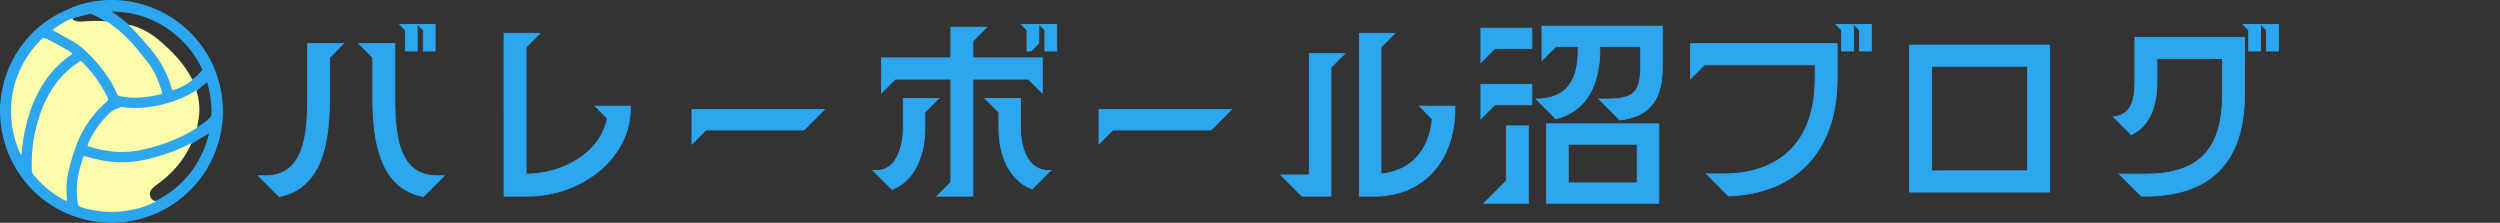 <?xml version="1.0" encoding="UTF-8"?>
<svg xmlns="http://www.w3.org/2000/svg" xmlns:xlink="http://www.w3.org/1999/xlink" width="1965.152" height="175.125" viewBox="0 0 1965.152 175.125">
  <rect x="0" y="0" width="1965.152" height="175.125" fill="#333333" stroke="none"/>
  <defs>
    <linearGradient id="linear-gradient" x1="0.5" x2="0.5" y2="1.354" gradientUnits="objectBoundingBox">
      <stop offset="0" stop-color="#2ca6ef"></stop>
      <stop offset="0.76" stop-color="#6bd1f7"></stop>
      <stop offset="1" stop-color="#6bd1f7"></stop>
    </linearGradient>
  </defs>
  <g id="グループ_26972" data-name="グループ 26972" transform="translate(1835.591 1741.344)">
    <g id="グループ_26965" data-name="グループ 26965">
      <g id="グループ_26964" data-name="グループ 26964" transform="translate(291.909 1733.88)">
        <path id="パス_75232" data-name="パス 75232" d="M.014,83.095v-.179c.045.065.108.118.16.026a.537.537,0,0,0,.026-.22c.088-1.431.19-2.861.334-4.289A86.69,86.69,0,0,1,26.1,25.28,82.871,82.871,0,0,1,45.8,11.069c2.5-1.306,5.091-2.426,7.639-3.631A62.969,62.969,0,0,1,63.635,3.566a92.76,92.76,0,0,1,9.959-2.2Q76.669.873,79.77.594C81.377.449,82.989.368,84.6.3c.087.005.176.016.264.015,1.027-.01,2.054-.06,3.082-.032C88.614.3,89.284.3,89.953.3c2.509.1,5.013.266,7.506.567a88.479,88.479,0,0,1,9.085,1.578A87.163,87.163,0,0,1,166.343,51a88.555,88.555,0,0,1,4.971,14.128,79.64,79.64,0,0,1,2.122,10.343,73.318,73.318,0,0,1,.668,7.991,14.91,14.91,0,0,0,.076,1.692v4.574a12.394,12.394,0,0,0-.077,1.6c-.014,1-.093,2-.172,3q-.3,3.755-.939,7.466A87.2,87.2,0,0,1,97.73,173.755q-3.47.431-6.966.57a8.141,8.141,0,0,0-1.6.076H85.214a8.023,8.023,0,0,0-1.6-.076q-3.694-.167-7.364-.625-4.224-.534-8.373-1.48a87.221,87.221,0,0,1-20.228-7.328,85.347,85.347,0,0,1-27.357-21.8A87.153,87.153,0,0,1,.19,91.37a.11.11,0,0,0,.024-.012C.208,91.339.2,91.32.192,91.3l-.049-.9A13.543,13.543,0,0,0,.065,88.4a13.714,13.714,0,0,1-.03-2.315c.052-.8.1-1.6.128-2.4a4.825,4.825,0,0,0,.013-.571C.163,82.968.079,83.016.014,83.095Zm101.023-63.4a3.193,3.193,0,0,0,.892,1.16,93.452,93.452,0,0,1,6.688,6.81c2.559,2.845,5,5.79,7.519,8.671A99.809,99.809,0,0,1,123,45.069a78.961,78.961,0,0,1,9.979,19.624q.707,2.077,1.287,4.194a3.928,3.928,0,0,0,.7,1.49.552.552,0,0,0,.66.216c.615-.182,1.235-.347,1.841-.56a47.506,47.506,0,0,0,11.292-5.876,19.5,19.5,0,0,0,2.1-1.6,9.479,9.479,0,0,0,1.42-.93,32.3,32.3,0,0,0,4.194-3.838c.731-.769,1.48-1.52,2.163-2.333a1.282,1.282,0,0,0,.163-1.6c-.49-.888-.922-1.807-1.383-2.711a74.985,74.985,0,0,0-8.175-12.766,82.878,82.878,0,0,0-13.1-13.022A76.554,76.554,0,0,0,94.029,8.671c-1.785-.156-3.575-.26-5.367-.3-.343-.007-.68-.1-1.026-.071a1.432,1.432,0,0,0-1.185.676c.074.055.119.094.169.126a100.094,100.094,0,0,1,12.324,9.158A11.092,11.092,0,0,0,101.038,19.693Zm-18.063-3.08a1.265,1.265,0,0,0-.342-.282c-.869-.632-1.772-1.214-2.7-1.761-2.479-1.467-5.089-2.679-7.666-3.957a4.132,4.132,0,0,0-3-.278c-3.026.794-6.05,1.593-9.085,2.352a12.653,12.653,0,0,0-4.106,1.687,1.5,1.5,0,0,0-.467.149,42.263,42.263,0,0,0-4.831,2.243,91.274,91.274,0,0,0-7.833,4.877c-.359.243-.716.488-1.065.745a1.7,1.7,0,0,0-.6.818c-.154.437-.141.466.276.692,4.728,2.56,9.42,5.186,14.119,7.8a51.081,51.081,0,0,1,9.818,7.025c2.465,2.266,4.835,4.629,7.139,7.059a106.67,106.67,0,0,1,9.9,12.094,90.128,90.128,0,0,1,7.492,12.522c.527,1.089,1.035,2.186,1.49,3.308A2.364,2.364,0,0,0,93.2,75.179c.13.034.26.069.391.1a52.433,52.433,0,0,0,9.127,1.244c1.731.087,3.466.076,5.2.022,1.866-.058,3.725-.214,5.58-.424,1.6-.181,3.2-.406,4.785-.687,2.366-.418,4.71-.943,7.063-1.428a4.46,4.46,0,0,0,1.116-.318.843.843,0,0,0,.511-.989,4.119,4.119,0,0,0-.147-.608c-1-3.032-2-6.069-3.135-9.053a54.516,54.516,0,0,0-8.5-14.93q-4.31-5.335-8.67-10.63A102.588,102.588,0,0,0,93.111,23.853c-2.454-2.054-5-3.989-7.577-5.88A8.8,8.8,0,0,0,82.975,16.613Zm70.661,54.325c-.173.087-.349.169-.518.263-1.956,1.092-3.881,2.24-5.864,3.283a84,84,0,0,1-16.129,6.377,103.879,103.879,0,0,1-15.605,3.15c-2.535.318-5.078.525-7.632.6-2.167.064-4.333.044-6.5-.1-1.8-.122-3.6-.29-5.383-.587a2.19,2.19,0,0,0-1.106.023c-1.466.509-2.945.985-4.379,1.583a15.574,15.574,0,0,0-5.267,3.41c-1.024,1.047-2.045,2.1-3.031,3.179a76.541,76.541,0,0,0-9.071,12.048,59.08,59.08,0,0,0-4.62,9.245,1.007,1.007,0,0,0,.748,1.536q.687.2,1.377.4a99.355,99.355,0,0,0,15.916,3.4c2.183.239,4.37.415,6.564.476q3.405.094,6.808-.13c1.938-.127,3.868-.317,5.79-.586,2.6-.365,5.175-.884,7.733-1.486a143.429,143.429,0,0,0,26.6-8.985,97.851,97.851,0,0,0,11.039-5.747c1.118-.691,2.229-1.392,3.276-2.189.11-.046.224-.085.329-.14A36.3,36.3,0,0,0,165.1,92.269a3.893,3.893,0,0,0,.864-1.5,5.891,5.891,0,0,0,.235-1.634,79.191,79.191,0,0,0-.614-11.669c-.275-2.117-.636-4.218-1.065-6.309-.453-2.209-1.073-4.374-1.637-6.554a1.277,1.277,0,0,0-.2-.447.5.5,0,0,0-.841-.1q-2.289,1.91-4.576,3.822Q155.45,69.405,153.635,70.938Zm-31.458,87.04a9.849,9.849,0,0,0,1.731-.692,92.506,92.506,0,0,0,8.829-5.465,76.98,76.98,0,0,0,20.5-21.068,81.592,81.592,0,0,0,9.2-19.441c.609-1.872,1.163-3.761,1.645-5.67a2.354,2.354,0,0,0,.024-1.153c-.076-.309-.122-.32-.434-.314a1.38,1.38,0,0,0-.695.281l-13.008,7.91c-.3.017-.612.015-.667.43-.015.112-.138.093-.224.09a2.339,2.339,0,0,0-1.229.365c-.328.178-.65.368-.986.531a147.9,147.9,0,0,1-25.586,9.587,112.519,112.519,0,0,1-14.829,3.169,88.4,88.4,0,0,1-9.6.746,80.374,80.374,0,0,1-8.773-.305c-1.7-.146-3.387-.339-5.07-.588-3.073-.455-6.109-1.1-9.127-1.826-2.641-.638-5.264-1.341-7.887-2.047a.579.579,0,0,0-.636.169,3.053,3.053,0,0,0-.769,1.347c-.232.787-.455,1.577-.678,2.367-.9,3.173-1.858,6.33-2.586,9.55A58.082,58.082,0,0,0,60.083,144c-.091,1.1-.135,2.206-.193,3.309a52.733,52.733,0,0,0,.067,5.465c.089,1.744.267,3.483.513,5.213a20.307,20.307,0,0,0,.431,2.377,2.888,2.888,0,0,0,1.787,2.041,15.148,15.148,0,0,0,1.434.508,83.194,83.194,0,0,0,13.391,2.813c2.507.311,5.021.512,7.544.578a76.725,76.725,0,0,0,9.311-.31c1.8-.172,3.592-.387,5.375-.674a85.691,85.691,0,0,0,9.006-1.961,61.145,61.145,0,0,0,11.469-4.306A17.05,17.05,0,0,0,122.177,157.978ZM84.5,78.027a2.5,2.5,0,0,0-.148-.744A16.835,16.835,0,0,0,83.2,74.516q-1.072-2.019-2.208-4A101.248,101.248,0,0,0,64.012,48.5a3.663,3.663,0,0,0-1.021-.718.631.631,0,0,0-.735.083c-1,.762-2.014,1.5-3.044,2.216A67.61,67.61,0,0,0,46.442,61.7,79.949,79.949,0,0,0,35.355,78.853a97.518,97.518,0,0,0-5.7,14.921,120.556,120.556,0,0,0-4.6,22.424q-.387,3.947-.535,7.911c-.093,2.509-.121,5.02-.1,7.531.005.673.027,1.345.081,2.015a6.4,6.4,0,0,0,1.518,3.754c1.021,1.192,2.044,2.382,3.114,3.53a79.5,79.5,0,0,0,18.5,14.771c.944.544,1.908,1.055,2.865,1.577a1.727,1.727,0,0,0,1.027.259c.349-.038.426-.106.513-.448a4.329,4.329,0,0,0,.048-1.693,21.562,21.562,0,0,1-.209-2.454c-.051-1.791-.118-3.582-.063-5.377.069-2.241.205-4.474.465-6.7A58.909,58.909,0,0,1,53.41,134.3a167.556,167.556,0,0,1,6.072-20.183A82.623,82.623,0,0,1,69.8,94.61,89.6,89.6,0,0,1,83.235,79.793a9.263,9.263,0,0,0,.9-.874A1.307,1.307,0,0,0,84.5,78.027ZM16.319,121.373a3.006,3.006,0,0,0,.082-.316c.206-1.613.444-3.223.549-4.848.1-1.491.281-2.972.49-4.45.331-2.335.753-4.654,1.213-6.967.919-4.612,2-9.185,3.337-13.695a102.149,102.149,0,0,1,11.038-24.71,77.59,77.59,0,0,1,12.1-15.114,83.768,83.768,0,0,1,8.893-7.38c.567-.414,1.148-.811,1.694-1.251.567-.458.564-.849.036-1.339a4.755,4.755,0,0,0-.563-.442c-.458-.31-.918-.617-1.387-.908q-3.656-2.269-7.429-4.336c-3.773-2.064-7.555-4.107-11.5-5.836a1.9,1.9,0,0,0-1.988.175,5.246,5.246,0,0,0-.681.582A80.45,80.45,0,0,0,25.93,37.37,83.453,83.453,0,0,0,15.662,53.73a76.384,76.384,0,0,0-7.2,26.7c-.141,1.682-.214,3.368-.256,5.055-.033,1.344-.016,2.688.026,4.033q.093,2.979.37,5.945.266,2.855.767,5.677a78.233,78.233,0,0,0,2.939,11.436c.75,2.222,1.621,4.4,2.508,6.567A6.3,6.3,0,0,0,16.319,121.373Z" transform="translate(-2127 -3475)" fill="#2ca6ef" stroke="#2ca6ef" stroke-width="1"></path>
        <path id="合体_4" data-name="合体 4" d="M76.865,151.929c-2.523-.066-5.037-.267-7.544-.578a83.2,83.2,0,0,1-13.391-2.813,15.171,15.171,0,0,1-1.434-.508,2.888,2.888,0,0,1-1.787-2.041,20.354,20.354,0,0,1-.431-2.377c-.247-1.73-.425-3.468-.513-5.213a52.745,52.745,0,0,1-.067-5.465c.058-1.1.1-2.207.193-3.309a58.1,58.1,0,0,1,1.242-8.047c.728-3.22,1.688-6.377,2.586-9.55.223-.79.447-1.58.678-2.367a3.051,3.051,0,0,1,.769-1.347.579.579,0,0,1,.636-.169c2.623.706,5.246,1.409,7.887,2.047,3.018.73,6.054,1.372,9.127,1.826q2.525.374,5.07.588a80.337,80.337,0,0,0,8.773.305,88.373,88.373,0,0,0,9.6-.745A112.531,112.531,0,0,0,113.084,109a147.893,147.893,0,0,0,25.586-9.587c.335-.163.658-.352.986-.531a2.338,2.338,0,0,1,1.228-.365c.086,0,.21.022.225-.089.055-.415.364-.413.667-.43a.532.532,0,0,1-.405.612.235.235,0,0,0-.2.292,3.059,3.059,0,0,1-.574,1.851c-.35.575-.658,1.172-.977,1.763-.5.92-1,1.839-1.518,2.744a74.579,74.579,0,0,1-8.243,11.543,81.619,81.619,0,0,1-7.631,7.7,95.446,95.446,0,0,1-7.721,6.123,25.066,25.066,0,0,0-3.5,3,6.14,6.14,0,0,0-1.9,4.848,5.348,5.348,0,0,0,1.051,2.9,5.7,5.7,0,0,0,3.229,2.047,1.875,1.875,0,0,1,.59.188,17.047,17.047,0,0,1-1.96,1.074,61.123,61.123,0,0,1-11.469,4.306,85.706,85.706,0,0,1-9.006,1.961c-1.783.286-3.576.5-5.375.674q-3.592.343-7.195.337Q77.923,151.957,76.865,151.929Zm-34.559-9.015c-.957-.522-1.921-1.033-2.865-1.577a79.5,79.5,0,0,1-18.5-14.771c-1.071-1.148-2.093-2.338-3.114-3.53a6.4,6.4,0,0,1-1.518-3.754c-.055-.67-.077-1.341-.082-2.015-.019-2.511.009-5.022.1-7.531q.147-3.962.535-7.911a120.568,120.568,0,0,1,4.6-22.424,97.525,97.525,0,0,1,5.7-14.921A79.962,79.962,0,0,1,38.25,47.323a67.619,67.619,0,0,1,12.771-11.61c1.03-.719,2.046-1.455,3.044-2.216a.631.631,0,0,1,.734-.083,3.662,3.662,0,0,1,1.021.718A101.249,101.249,0,0,1,72.8,56.141q1.138,1.982,2.208,4a16.83,16.83,0,0,1,1.151,2.768,2.514,2.514,0,0,1,.148.744,1.309,1.309,0,0,1-.364.892,9.256,9.256,0,0,1-.9.874A89.6,89.6,0,0,0,61.61,80.237,82.627,82.627,0,0,0,51.291,99.745a167.551,167.551,0,0,0-6.072,20.183,58.917,58.917,0,0,0-1.132,6.572c-.26,2.227-.4,4.46-.465,6.7-.055,1.795.012,3.585.063,5.377a21.6,21.6,0,0,0,.209,2.454,4.327,4.327,0,0,1-.048,1.693c-.087.342-.164.41-.513.449a1.316,1.316,0,0,1-.142.008A1.848,1.848,0,0,1,42.306,142.914ZM6.627,104.77C5.74,102.6,4.869,100.425,4.119,98.2A78.245,78.245,0,0,1,1.18,86.767q-.5-2.822-.767-5.677-.276-2.967-.37-5.945C0,73.8-.016,72.456.018,71.112c.042-1.687.115-3.373.256-5.055a76.383,76.383,0,0,1,7.2-26.7A83.453,83.453,0,0,1,17.738,23a80.442,80.442,0,0,1,6.272-6.832,5.256,5.256,0,0,1,.681-.582,1.9,1.9,0,0,1,1.988-.175c3.943,1.728,7.726,3.772,11.5,5.836q3.775,2.065,7.429,4.336c.47.291.93.6,1.387.908a4.756,4.756,0,0,1,.563.442c.529.489.531.881-.036,1.339-.546.441-1.127.837-1.694,1.251a83.756,83.756,0,0,0-8.893,7.38,77.583,77.583,0,0,0-12.1,15.114A102.149,102.149,0,0,0,13.8,76.724c-1.339,4.51-2.418,9.082-3.337,13.695-.461,2.313-.883,4.632-1.213,6.967-.209,1.478-.394,2.959-.49,4.45-.1,1.625-.343,3.235-.549,4.848a3.007,3.007,0,0,1-.082.315A6.3,6.3,0,0,1,6.627,104.77Zm78.321.072c-2.194-.061-4.38-.237-6.564-.475a99.363,99.363,0,0,1-15.916-3.4q-.69-.193-1.377-.4a1.007,1.007,0,0,1-.748-1.536,59.079,59.079,0,0,1,4.62-9.245,76.531,76.531,0,0,1,9.071-12.048c.986-1.083,2.007-2.133,3.031-3.18a15.577,15.577,0,0,1,5.267-3.41c1.434-.6,2.912-1.074,4.379-1.583a2.191,2.191,0,0,1,1.106-.023c1.783.3,3.582.465,5.383.587,2.162.146,4.329.166,6.5.1,2.553-.075,5.1-.281,7.632-.6a103.854,103.854,0,0,0,15.605-3.15,83.989,83.989,0,0,0,16.129-6.377c1.983-1.043,3.908-2.191,5.864-3.283.169-.094.345-.176.518-.263a1.678,1.678,0,0,1,.462.8,55.355,55.355,0,0,1,1.635,7.518,48.115,48.115,0,0,1,.483,6.784c0,1.058-.049,2.118-.129,3.177a40.734,40.734,0,0,1-.518,4.219c-.4,2.217-.822,4.43-1.186,6.654-1.047.8-2.158,1.5-3.276,2.189a97.827,97.827,0,0,1-11.039,5.747,143.433,143.433,0,0,1-26.6,8.985c-2.558.6-5.131,1.121-7.733,1.486-1.922.269-3.852.459-5.79.586q-2.4.158-4.8.158Q85.953,104.87,84.948,104.842Zm9.577-42.693A52.428,52.428,0,0,1,85.4,60.906c-.131-.03-.261-.065-.39-.1a2.364,2.364,0,0,1-1.681-1.478c-.454-1.121-.963-2.219-1.49-3.308A90.144,90.144,0,0,0,74.345,43.5a106.667,106.667,0,0,0-9.9-12.094c-2.3-2.429-4.674-4.792-7.139-7.059a51.082,51.082,0,0,0-9.818-7.025c-4.7-2.613-9.391-5.238-14.119-7.8-.417-.226-.43-.255-.276-.691a1.7,1.7,0,0,1,.6-.818c.349-.257.706-.5,1.065-.745a91.268,91.268,0,0,1,7.833-4.877A42.28,42.28,0,0,1,47.423.149,1.5,1.5,0,0,1,47.89,0a5.666,5.666,0,0,0,3.241,2.013,16.69,16.69,0,0,0,4.671.3c1.236-.06,2.469-.156,3.7-.228.878-.051,1.759-.069,2.636-.133,1.5-.11,3.011-.072,4.516-.11.757-.019,1.52.023,2.28.039,1.133.024,2.265.076,3.394.17.816.068,1.634.124,2.451.185A8.791,8.791,0,0,1,77.342,3.6c2.579,1.891,5.124,3.826,7.577,5.88A102.593,102.593,0,0,1,98.327,23.1q4.354,5.3,8.67,10.63a54.516,54.516,0,0,1,8.5,14.93c1.14,2.984,2.132,6.021,3.135,9.053a4.121,4.121,0,0,1,.147.608.843.843,0,0,1-.511.989,4.459,4.459,0,0,1-1.116.319c-2.352.484-4.7,1.01-7.063,1.428-1.587.28-3.183.505-4.785.687-1.856.21-3.715.366-5.58.424-.831.026-1.663.042-2.494.042C96.327,62.214,95.426,62.195,94.525,62.149ZM126.776,56a3.929,3.929,0,0,1-.7-1.49q-.579-2.117-1.287-4.194A78.96,78.96,0,0,0,114.813,30.7a99.8,99.8,0,0,0-6.868-8.735c-2.516-2.882-4.96-5.827-7.519-8.671a93.427,93.427,0,0,0-6.688-6.81,3.192,3.192,0,0,1-.892-1.16,3.4,3.4,0,0,1,1.983.05,50.49,50.49,0,0,1,6.518,2.23,57,57,0,0,1,12.366,7.353c3,2.3,5.855,4.777,8.623,7.353q3.447,3.206,6.639,6.666a82.115,82.115,0,0,1,11.014,14.6c.307.53.618,1.058.906,1.6q.823,1.543,1.769,3.012a19.523,19.523,0,0,1-2.1,1.6,47.506,47.506,0,0,1-11.292,5.876c-.606.213-1.226.378-1.841.56a.744.744,0,0,1-.211.034A.562.562,0,0,1,126.776,56Z" transform="translate(-2118.808 -3460.627)" fill="#fcfcab" stroke="rgba(0,0,0,0)" stroke-miterlimit="10" stroke-width="1"></path>
      </g>
      <path id="パス_75239" data-name="パス 75239" d="M-663.36,5.92l16.32-16.32h-5.44c-30.24,0-33.28-31.52-33.28-61.12v-42.72h-28.16l10.88,10.88v33.92C-702.72-35.68-696.64-.48-663.36,5.92ZM-792.96-10.4l16.32,16.32c33.28-6.4,39.36-41.6,39.52-75.36l.16-33.92,10.72-10.88h-28v42.72c0,29.6-3.04,61.12-33.28,61.12Zm111.2-118.88,4.32,4.32v16.48h9.28v-20.8Zm14.08,0,4.32,4.32v16.48h9.28v-20.8ZM-599.84,5.6h18.4c42.4,0,80.8-29.76,80.8-68.96v-1.76h-27.52l9.44,9.6c-5.12,27.52-35.36,43.84-63.84,43.84v-99.84l10.88-10.88h-28.16Zm147.68-41.12,10.88-10.88h77.12l16-16h-104ZM-259.52,5.6h28.16v-92h43.68l10.88,10.88v-27.52h-54.56v-13.28l10.88-10.88h-28.16v24.16H-303.2v27.52l10.88-10.88h43.68V-5.28Zm-50.24-20.16L-294.88.32c17.76-6.72,25.76-27.2,25.76-47.52V-60.32l10.88-10.88h-27.84v24c0,15.68-6.24,32.64-20.64,32.64Zm88-56.64,10.88,10.88V-47.2c0,19.68,7.68,40.16,26.08,47.2l14.56-14.56h-1.92c-15.52,0-21.76-17.12-21.76-32.64v-24Zm28.64-58.08,4.32,4.32v16.48h3.2l6.08-6.24v-14.56Zm14.08,0,4.32,4.32v16.48h9.28v-20.8Zm46.88,93.76,10.88-10.88h77.12l16-16h-104ZM72.48,5.6H86.72c37.12-1.28,60.8-28.8,60.8-68.96v-1.76H119.84l9.92,10.08c-2.4,24.32-16.16,40.96-40.32,43.2v-99.68l10.88-10.88H72.48ZM10.72-11.04,27.36,5.6H50.08V-95.52L60.96-106.4H33.12v95.36Zm266.4-43.2c25.6-3.04,33.44-18.56,33.44-41.76v-32H216v26.88L226.88-112h17.6v2.56c0,24.48-9.12,38.72-33.12,38.72L226.88-55.2c24.48-5.92,34.56-27.68,34.56-54.24V-112H293.6v16c0,20.48-6.24,25.28-26.4,25.28h-6.4ZM168-55.36l10.88-10.88H208v-16H168Zm0-44.16,10.88-10.88H208v-16H168ZM170.4,11.2h34.88V-49.6H188V-6.4Zm49.28,0h88.16V-51.2H219.68Zm16.96-16V-35.2h54.24V-4.8ZM465.6-108.48h9.28v-20.8h-13.6l4.32,4.32ZM332.8-86.72,343.68-97.6h87.04v10.72c0,52-29.92,75.04-72.16,75.04H345.44L362.56,5.44C414.72,3.84,448-29.12,448-86.88v-27.36H332.8Zm114.4-42.56,4.32,4.32v16.48h9.28v-20.8ZM504.96,2.4H615.04V-113.12H504.96Zm17.28-16.64V-96.48h75.52v82.24ZM785.6-108.48h9.28v-20.8h-13.6l4.32,4.32ZM665.28-56.64,679.2-42.72c15.36-7.2,20.16-24.16,20.16-41.28v-18.56h51.52v28.8c0,43.04-18.88,62.08-60.48,62.08H669.92L687.2,5.6h3.2c51.68,0,77.76-27.84,77.76-79.36V-119.2H682.08v35.04C682.08-70.24,679.52-58.24,665.28-56.64ZM767.2-129.28l4.32,4.32v16.48h9.28v-20.8Z" transform="translate(-839.5 -1592.783)" fill="#2ca6ef" stroke="#2ca6ef" stroke-width="0.7"></path>
    </g>
    <g id="グループ_26968" data-name="グループ 26968" transform="translate(2082.38 1733.88)" opacity="0">
      <path id="パス_75232-2" data-name="パス 75232" d="M.014,83.095v-.179c.045.065.108.118.16.026a.537.537,0,0,0,.026-.22c.088-1.431.19-2.861.334-4.289A86.69,86.69,0,0,1,26.1,25.28,82.871,82.871,0,0,1,45.8,11.069c2.5-1.306,5.091-2.426,7.639-3.631A62.969,62.969,0,0,1,63.635,3.566a92.76,92.76,0,0,1,9.959-2.2Q76.669.873,79.77.594C81.377.449,82.989.368,84.6.3c.087.005.176.016.264.015,1.027-.01,2.054-.06,3.082-.032C88.614.3,89.284.3,89.953.3c2.509.1,5.013.266,7.506.567a88.479,88.479,0,0,1,9.085,1.578A87.163,87.163,0,0,1,166.343,51a88.555,88.555,0,0,1,4.971,14.128,79.64,79.64,0,0,1,2.122,10.343,73.318,73.318,0,0,1,.668,7.991,14.91,14.91,0,0,0,.076,1.692v4.574a12.394,12.394,0,0,0-.077,1.6c-.014,1-.093,2-.172,3q-.3,3.755-.939,7.466A87.2,87.2,0,0,1,97.73,173.755q-3.47.431-6.966.57a8.141,8.141,0,0,0-1.6.076H85.214a8.023,8.023,0,0,0-1.6-.076q-3.694-.167-7.364-.625-4.224-.534-8.373-1.48a87.221,87.221,0,0,1-20.228-7.328,85.347,85.347,0,0,1-27.357-21.8A87.153,87.153,0,0,1,.19,91.37a.11.11,0,0,0,.024-.012C.208,91.339.2,91.32.192,91.3l-.049-.9A13.543,13.543,0,0,0,.065,88.4a13.714,13.714,0,0,1-.03-2.315c.052-.8.1-1.6.128-2.4a4.825,4.825,0,0,0,.013-.571C.163,82.968.079,83.016.014,83.095Zm101.023-63.4a3.193,3.193,0,0,0,.892,1.16,93.452,93.452,0,0,1,6.688,6.81c2.559,2.845,5,5.79,7.519,8.671A99.809,99.809,0,0,1,123,45.069a78.961,78.961,0,0,1,9.979,19.624q.707,2.077,1.287,4.194a3.928,3.928,0,0,0,.7,1.49.552.552,0,0,0,.66.216c.615-.182,1.235-.347,1.841-.56a47.506,47.506,0,0,0,11.292-5.876,19.5,19.5,0,0,0,2.1-1.6,9.479,9.479,0,0,0,1.42-.93,32.3,32.3,0,0,0,4.194-3.838c.731-.769,1.48-1.52,2.163-2.333a1.282,1.282,0,0,0,.163-1.6c-.49-.888-.922-1.807-1.383-2.711a74.985,74.985,0,0,0-8.175-12.766,82.878,82.878,0,0,0-13.1-13.022A76.554,76.554,0,0,0,94.029,8.671c-1.785-.156-3.575-.26-5.367-.3-.343-.007-.68-.1-1.026-.071a1.432,1.432,0,0,0-1.185.676c.074.055.119.094.169.126a100.094,100.094,0,0,1,12.324,9.158A11.092,11.092,0,0,0,101.038,19.693Zm-18.063-3.08a1.265,1.265,0,0,0-.342-.282c-.869-.632-1.772-1.214-2.7-1.761-2.479-1.467-5.089-2.679-7.666-3.957a4.132,4.132,0,0,0-3-.278c-3.026.794-6.05,1.593-9.085,2.352a12.653,12.653,0,0,0-4.106,1.687,1.5,1.5,0,0,0-.467.149,42.263,42.263,0,0,0-4.831,2.243,91.274,91.274,0,0,0-7.833,4.877c-.359.243-.716.488-1.065.745a1.7,1.7,0,0,0-.6.818c-.154.437-.141.466.276.692,4.728,2.56,9.42,5.186,14.119,7.8a51.081,51.081,0,0,1,9.818,7.025c2.465,2.266,4.835,4.629,7.139,7.059a106.67,106.67,0,0,1,9.9,12.094,90.128,90.128,0,0,1,7.492,12.522c.527,1.089,1.035,2.186,1.49,3.308A2.364,2.364,0,0,0,93.2,75.179c.13.034.26.069.391.1a52.433,52.433,0,0,0,9.127,1.244c1.731.087,3.466.076,5.2.022,1.866-.058,3.725-.214,5.58-.424,1.6-.181,3.2-.406,4.785-.687,2.366-.418,4.71-.943,7.063-1.428a4.46,4.46,0,0,0,1.116-.318.843.843,0,0,0,.511-.989,4.119,4.119,0,0,0-.147-.608c-1-3.032-2-6.069-3.135-9.053a54.516,54.516,0,0,0-8.5-14.93q-4.31-5.335-8.67-10.63A102.588,102.588,0,0,0,93.111,23.853c-2.454-2.054-5-3.989-7.577-5.88A8.8,8.8,0,0,0,82.975,16.613Zm70.661,54.325c-.173.087-.349.169-.518.263-1.956,1.092-3.881,2.24-5.864,3.283a84,84,0,0,1-16.129,6.377,103.879,103.879,0,0,1-15.605,3.15c-2.535.318-5.078.525-7.632.6-2.167.064-4.333.044-6.5-.1-1.8-.122-3.6-.29-5.383-.587a2.19,2.19,0,0,0-1.106.023c-1.466.509-2.945.985-4.379,1.583a15.574,15.574,0,0,0-5.267,3.41c-1.024,1.047-2.045,2.1-3.031,3.179a76.541,76.541,0,0,0-9.071,12.048,59.08,59.08,0,0,0-4.62,9.245,1.007,1.007,0,0,0,.748,1.536q.687.2,1.377.4a99.355,99.355,0,0,0,15.916,3.4c2.183.239,4.37.415,6.564.476q3.405.094,6.808-.13c1.938-.127,3.868-.317,5.79-.586,2.6-.365,5.175-.884,7.733-1.486a143.429,143.429,0,0,0,26.6-8.985,97.851,97.851,0,0,0,11.039-5.747c1.118-.691,2.229-1.392,3.276-2.189.11-.046.224-.085.329-.14A36.3,36.3,0,0,0,165.1,92.269a3.893,3.893,0,0,0,.864-1.5,5.891,5.891,0,0,0,.235-1.634,79.191,79.191,0,0,0-.614-11.669c-.275-2.117-.636-4.218-1.065-6.309-.453-2.209-1.073-4.374-1.637-6.554a1.277,1.277,0,0,0-.2-.447.5.5,0,0,0-.841-.1q-2.289,1.91-4.576,3.822Q155.45,69.405,153.635,70.938Zm-31.458,87.04a9.849,9.849,0,0,0,1.731-.692,92.506,92.506,0,0,0,8.829-5.465,76.98,76.98,0,0,0,20.5-21.068,81.592,81.592,0,0,0,9.2-19.441c.609-1.872,1.163-3.761,1.645-5.67a2.354,2.354,0,0,0,.024-1.153c-.076-.309-.122-.32-.434-.314a1.38,1.38,0,0,0-.695.281l-13.008,7.91c-.3.017-.612.015-.667.43-.015.112-.138.093-.224.09a2.339,2.339,0,0,0-1.229.365c-.328.178-.65.368-.986.531a147.9,147.9,0,0,1-25.586,9.587,112.519,112.519,0,0,1-14.829,3.169,88.4,88.4,0,0,1-9.6.746,80.374,80.374,0,0,1-8.773-.305c-1.7-.146-3.387-.339-5.07-.588-3.073-.455-6.109-1.1-9.127-1.826-2.641-.638-5.264-1.341-7.887-2.047a.579.579,0,0,0-.636.169,3.053,3.053,0,0,0-.769,1.347c-.232.787-.455,1.577-.678,2.367-.9,3.173-1.858,6.33-2.586,9.55A58.082,58.082,0,0,0,60.083,144c-.091,1.1-.135,2.206-.193,3.309a52.733,52.733,0,0,0,.067,5.465c.089,1.744.267,3.483.513,5.213a20.307,20.307,0,0,0,.431,2.377,2.888,2.888,0,0,0,1.787,2.041,15.148,15.148,0,0,0,1.434.508,83.194,83.194,0,0,0,13.391,2.813c2.507.311,5.021.512,7.544.578a76.725,76.725,0,0,0,9.311-.31c1.8-.172,3.592-.387,5.375-.674a85.691,85.691,0,0,0,9.006-1.961,61.145,61.145,0,0,0,11.469-4.306A17.05,17.05,0,0,0,122.177,157.978ZM84.5,78.027a2.5,2.5,0,0,0-.148-.744A16.835,16.835,0,0,0,83.2,74.516q-1.072-2.019-2.208-4A101.248,101.248,0,0,0,64.012,48.5a3.663,3.663,0,0,0-1.021-.718.631.631,0,0,0-.735.083c-1,.762-2.014,1.5-3.044,2.216A67.61,67.61,0,0,0,46.442,61.7,79.949,79.949,0,0,0,35.355,78.853a97.518,97.518,0,0,0-5.7,14.921,120.556,120.556,0,0,0-4.6,22.424q-.387,3.947-.535,7.911c-.093,2.509-.121,5.02-.1,7.531.005.673.027,1.345.081,2.015a6.4,6.4,0,0,0,1.518,3.754c1.021,1.192,2.044,2.382,3.114,3.53a79.5,79.5,0,0,0,18.5,14.771c.944.544,1.908,1.055,2.865,1.577a1.727,1.727,0,0,0,1.027.259c.349-.038.426-.106.513-.448a4.329,4.329,0,0,0,.048-1.693,21.562,21.562,0,0,1-.209-2.454c-.051-1.791-.118-3.582-.063-5.377.069-2.241.205-4.474.465-6.7A58.909,58.909,0,0,1,53.41,134.3a167.556,167.556,0,0,1,6.072-20.183A82.623,82.623,0,0,1,69.8,94.61,89.6,89.6,0,0,1,83.235,79.793a9.263,9.263,0,0,0,.9-.874A1.307,1.307,0,0,0,84.5,78.027ZM16.319,121.373a3.006,3.006,0,0,0,.082-.316c.206-1.613.444-3.223.549-4.848.1-1.491.281-2.972.49-4.45.331-2.335.753-4.654,1.213-6.967.919-4.612,2-9.185,3.337-13.695a102.149,102.149,0,0,1,11.038-24.71,77.59,77.59,0,0,1,12.1-15.114,83.768,83.768,0,0,1,8.893-7.38c.567-.414,1.148-.811,1.694-1.251.567-.458.564-.849.036-1.339a4.755,4.755,0,0,0-.563-.442c-.458-.31-.918-.617-1.387-.908q-3.656-2.269-7.429-4.336c-3.773-2.064-7.555-4.107-11.5-5.836a1.9,1.9,0,0,0-1.988.175,5.246,5.246,0,0,0-.681.582A80.45,80.45,0,0,0,25.93,37.37,83.453,83.453,0,0,0,15.662,53.73a76.384,76.384,0,0,0-7.2,26.7c-.141,1.682-.214,3.368-.256,5.055-.033,1.344-.016,2.688.026,4.033q.093,2.979.37,5.945.266,2.855.767,5.677a78.233,78.233,0,0,0,2.939,11.436c.75,2.222,1.621,4.4,2.508,6.567A6.3,6.3,0,0,0,16.319,121.373Z" transform="translate(-2127 -3475)" fill="url(#linear-gradient)"></path>
      <path id="合体_4-2" data-name="合体 4" d="M76.865,151.929c-2.523-.066-5.037-.267-7.544-.578a83.2,83.2,0,0,1-13.391-2.813,15.171,15.171,0,0,1-1.434-.508,2.888,2.888,0,0,1-1.787-2.041,20.354,20.354,0,0,1-.431-2.377c-.247-1.73-.425-3.468-.513-5.213a52.745,52.745,0,0,1-.067-5.465c.058-1.1.1-2.207.193-3.309a58.1,58.1,0,0,1,1.242-8.047c.728-3.22,1.688-6.377,2.586-9.55.223-.79.447-1.58.678-2.367a3.051,3.051,0,0,1,.769-1.347.579.579,0,0,1,.636-.169c2.623.706,5.246,1.409,7.887,2.047,3.018.73,6.054,1.372,9.127,1.826q2.525.374,5.07.588a80.337,80.337,0,0,0,8.773.305,88.373,88.373,0,0,0,9.6-.745A112.531,112.531,0,0,0,113.084,109a147.893,147.893,0,0,0,25.586-9.587c.335-.163.658-.352.986-.531a2.338,2.338,0,0,1,1.228-.365c.086,0,.21.022.225-.089.055-.415.364-.413.667-.43a.532.532,0,0,1-.405.612.235.235,0,0,0-.2.292,3.059,3.059,0,0,1-.574,1.851c-.35.575-.658,1.172-.977,1.763-.5.92-1,1.839-1.518,2.744a74.579,74.579,0,0,1-8.243,11.543,81.619,81.619,0,0,1-7.631,7.7,95.446,95.446,0,0,1-7.721,6.123,25.066,25.066,0,0,0-3.5,3,6.14,6.14,0,0,0-1.9,4.848,5.348,5.348,0,0,0,1.051,2.9,5.7,5.7,0,0,0,3.229,2.047,1.875,1.875,0,0,1,.59.188,17.047,17.047,0,0,1-1.96,1.074,61.123,61.123,0,0,1-11.469,4.306,85.706,85.706,0,0,1-9.006,1.961c-1.783.286-3.576.5-5.375.674q-3.592.343-7.195.337Q77.923,151.957,76.865,151.929Zm-34.559-9.015c-.957-.522-1.921-1.033-2.865-1.577a79.5,79.5,0,0,1-18.5-14.771c-1.071-1.148-2.093-2.338-3.114-3.53a6.4,6.4,0,0,1-1.518-3.754c-.055-.67-.077-1.341-.082-2.015-.019-2.511.009-5.022.1-7.531q.147-3.962.535-7.911a120.568,120.568,0,0,1,4.6-22.424,97.525,97.525,0,0,1,5.7-14.921A79.962,79.962,0,0,1,38.25,47.323a67.619,67.619,0,0,1,12.771-11.61c1.03-.719,2.046-1.455,3.044-2.216a.631.631,0,0,1,.734-.083,3.662,3.662,0,0,1,1.021.718A101.249,101.249,0,0,1,72.8,56.141q1.138,1.982,2.208,4a16.83,16.83,0,0,1,1.151,2.768,2.514,2.514,0,0,1,.148.744,1.309,1.309,0,0,1-.364.892,9.256,9.256,0,0,1-.9.874A89.6,89.6,0,0,0,61.61,80.237,82.627,82.627,0,0,0,51.291,99.745a167.551,167.551,0,0,0-6.072,20.183,58.917,58.917,0,0,0-1.132,6.572c-.26,2.227-.4,4.46-.465,6.7-.055,1.795.012,3.585.063,5.377a21.6,21.6,0,0,0,.209,2.454,4.327,4.327,0,0,1-.048,1.693c-.087.342-.164.41-.513.449a1.316,1.316,0,0,1-.142.008A1.848,1.848,0,0,1,42.306,142.914ZM6.627,104.77C5.74,102.6,4.869,100.425,4.119,98.2A78.245,78.245,0,0,1,1.18,86.767q-.5-2.822-.767-5.677-.276-2.967-.37-5.945C0,73.8-.016,72.456.018,71.112c.042-1.687.115-3.373.256-5.055a76.383,76.383,0,0,1,7.2-26.7A83.453,83.453,0,0,1,17.738,23a80.442,80.442,0,0,1,6.272-6.832,5.256,5.256,0,0,1,.681-.582,1.9,1.9,0,0,1,1.988-.175c3.943,1.728,7.726,3.772,11.5,5.836q3.775,2.065,7.429,4.336c.47.291.93.6,1.387.908a4.756,4.756,0,0,1,.563.442c.529.489.531.881-.036,1.339-.546.441-1.127.837-1.694,1.251a83.756,83.756,0,0,0-8.893,7.38,77.583,77.583,0,0,0-12.1,15.114A102.149,102.149,0,0,0,13.8,76.724c-1.339,4.51-2.418,9.082-3.337,13.695-.461,2.313-.883,4.632-1.213,6.967-.209,1.478-.394,2.959-.49,4.45-.1,1.625-.343,3.235-.549,4.848a3.007,3.007,0,0,1-.082.315A6.3,6.3,0,0,1,6.627,104.77Zm78.321.072c-2.194-.061-4.38-.237-6.564-.475a99.363,99.363,0,0,1-15.916-3.4q-.69-.193-1.377-.4a1.007,1.007,0,0,1-.748-1.536,59.079,59.079,0,0,1,4.62-9.245,76.531,76.531,0,0,1,9.071-12.048c.986-1.083,2.007-2.133,3.031-3.18a15.577,15.577,0,0,1,5.267-3.41c1.434-.6,2.912-1.074,4.379-1.583a2.191,2.191,0,0,1,1.106-.023c1.783.3,3.582.465,5.383.587,2.162.146,4.329.166,6.5.1,2.553-.075,5.1-.281,7.632-.6a103.854,103.854,0,0,0,15.605-3.15,83.989,83.989,0,0,0,16.129-6.377c1.983-1.043,3.908-2.191,5.864-3.283.169-.094.345-.176.518-.263a1.678,1.678,0,0,1,.462.8,55.355,55.355,0,0,1,1.635,7.518,48.115,48.115,0,0,1,.483,6.784c0,1.058-.049,2.118-.129,3.177a40.734,40.734,0,0,1-.518,4.219c-.4,2.217-.822,4.43-1.186,6.654-1.047.8-2.158,1.5-3.276,2.189a97.827,97.827,0,0,1-11.039,5.747,143.433,143.433,0,0,1-26.6,8.985c-2.558.6-5.131,1.121-7.733,1.486-1.922.269-3.852.459-5.79.586q-2.4.158-4.8.158Q85.953,104.87,84.948,104.842Zm9.577-42.693A52.428,52.428,0,0,1,85.4,60.906c-.131-.03-.261-.065-.39-.1a2.364,2.364,0,0,1-1.681-1.478c-.454-1.121-.963-2.219-1.49-3.308A90.144,90.144,0,0,0,74.345,43.5a106.667,106.667,0,0,0-9.9-12.094c-2.3-2.429-4.674-4.792-7.139-7.059a51.082,51.082,0,0,0-9.818-7.025c-4.7-2.613-9.391-5.238-14.119-7.8-.417-.226-.43-.255-.276-.691a1.7,1.7,0,0,1,.6-.818c.349-.257.706-.5,1.065-.745a91.268,91.268,0,0,1,7.833-4.877A42.28,42.28,0,0,1,47.423.149,1.5,1.5,0,0,1,47.89,0a5.666,5.666,0,0,0,3.241,2.013,16.69,16.69,0,0,0,4.671.3c1.236-.06,2.469-.156,3.7-.228.878-.051,1.759-.069,2.636-.133,1.5-.11,3.011-.072,4.516-.11.757-.019,1.52.023,2.28.039,1.133.024,2.265.076,3.394.17.816.068,1.634.124,2.451.185A8.791,8.791,0,0,1,77.342,3.6c2.579,1.891,5.124,3.826,7.577,5.88A102.593,102.593,0,0,1,98.327,23.1q4.354,5.3,8.67,10.63a54.516,54.516,0,0,1,8.5,14.93c1.14,2.984,2.132,6.021,3.135,9.053a4.121,4.121,0,0,1,.147.608.843.843,0,0,1-.511.989,4.459,4.459,0,0,1-1.116.319c-2.352.484-4.7,1.01-7.063,1.428-1.587.28-3.183.505-4.785.687-1.856.21-3.715.366-5.58.424-.831.026-1.663.042-2.494.042C96.327,62.214,95.426,62.195,94.525,62.149ZM126.776,56a3.929,3.929,0,0,1-.7-1.49q-.579-2.117-1.287-4.194A78.96,78.96,0,0,0,114.813,30.7a99.8,99.8,0,0,0-6.868-8.735c-2.516-2.882-4.96-5.827-7.519-8.671a93.427,93.427,0,0,0-6.688-6.81,3.192,3.192,0,0,1-.892-1.16,3.4,3.4,0,0,1,1.983.05,50.49,50.49,0,0,1,6.518,2.23,57,57,0,0,1,12.366,7.353c3,2.3,5.855,4.777,8.623,7.353q3.447,3.206,6.639,6.666a82.115,82.115,0,0,1,11.014,14.6c.307.53.618,1.058.906,1.6q.823,1.543,1.769,3.012a19.523,19.523,0,0,1-2.1,1.6,47.506,47.506,0,0,1-11.292,5.876c-.606.213-1.226.378-1.841.56a.744.744,0,0,1-.211.034A.562.562,0,0,1,126.776,56Z" transform="translate(-2118.808 -3460.627)" fill="#fcfcab" stroke="rgba(0,0,0,0)" stroke-miterlimit="10" stroke-width="1"></path>
    </g>
  </g>
</svg>
